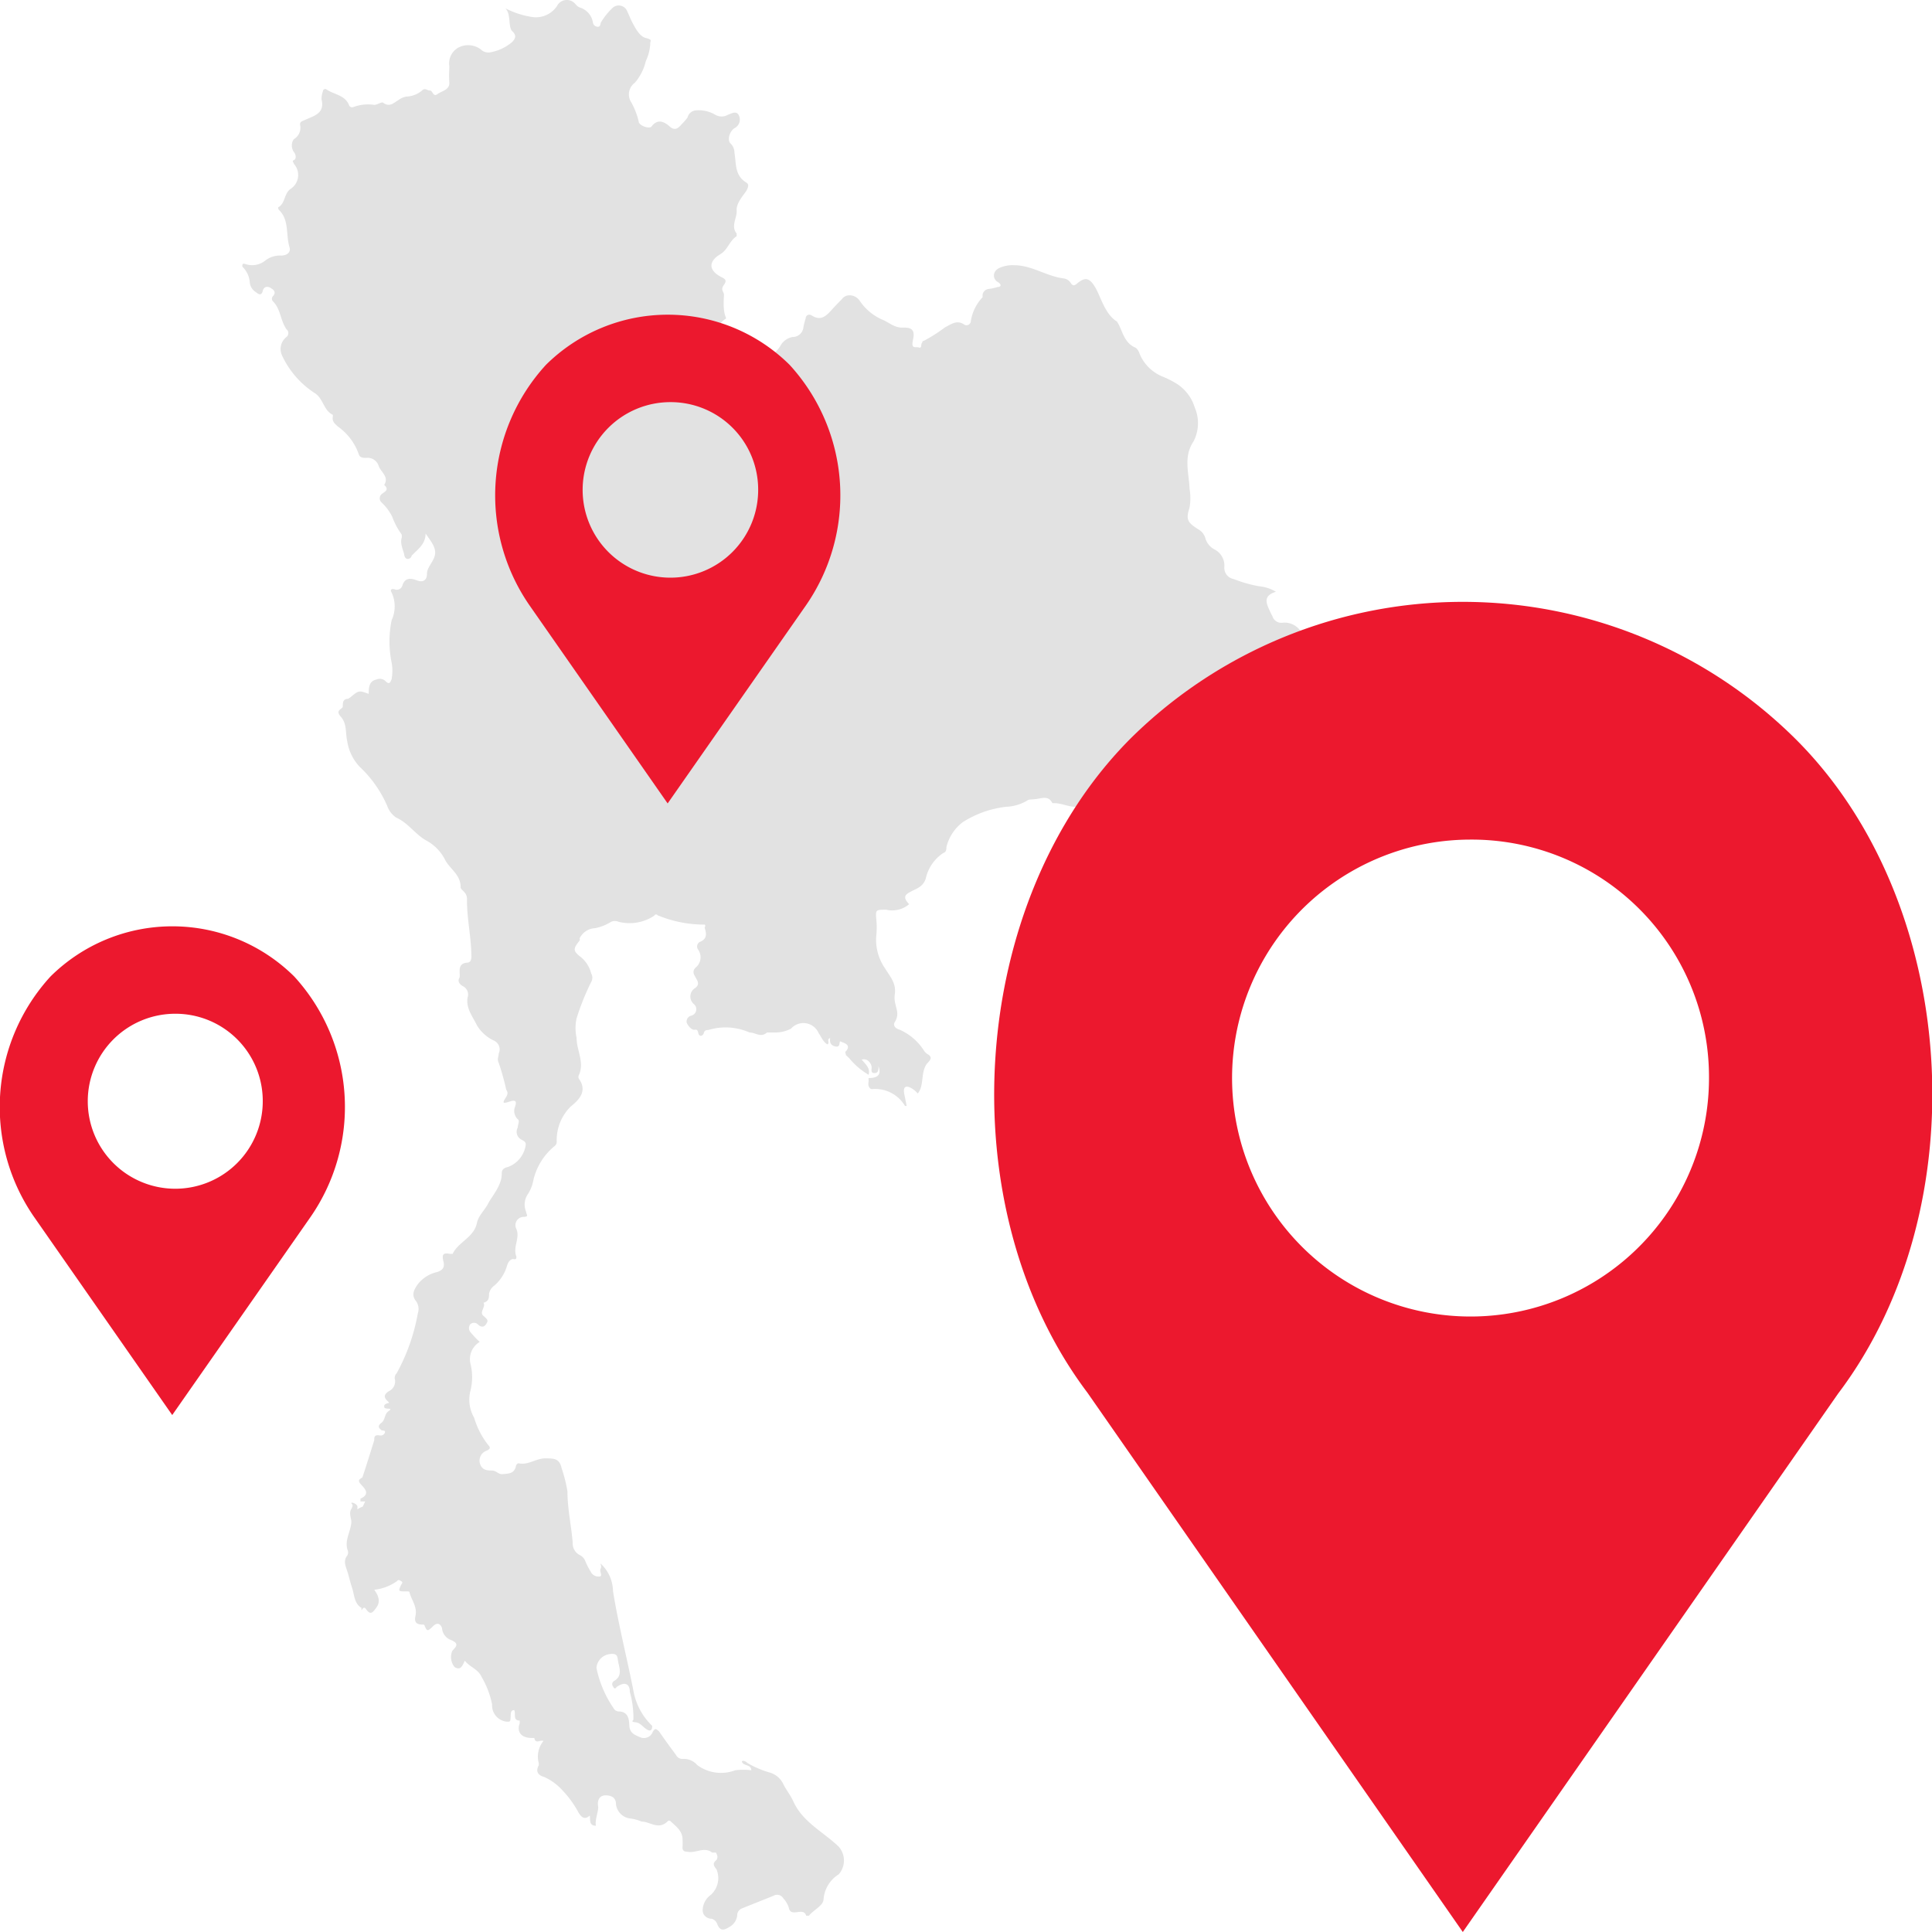 <svg xmlns="http://www.w3.org/2000/svg" id="Layer_1" data-name="Layer 1" viewBox="0 0 70 70"><defs><style>.cls-1{fill:#e2e2e2;}.cls-2{fill:#ec182e;}</style></defs><path class="cls-1" d="M23.87,62.72c.2.29.41.58.62.86a.26.26,0,0,0,.24.15.63.63,0,0,1,.53.22,1.45,1.45,0,0,0,1.38.19,2.24,2.24,0,0,1,.58,0c0-.2-.24-.16-.32-.27s.11-.08.17,0a3.42,3.42,0,0,0,.81.35.78.78,0,0,1,.5.42c.11.22.26.4.36.62.34.76,1.09,1.11,1.65,1.65a.76.76,0,0,1,0,1,1.17,1.17,0,0,0-.55.89c0,.25-.36.39-.53.61,0,0-.1,0-.1,0-.1-.34-.56.09-.63-.29a.9.9,0,0,0-.2-.34.26.26,0,0,0-.36-.09l-1.15.46a.27.27,0,0,0-.16.26.55.55,0,0,1-.27.4c-.19.12-.34.18-.45-.09a.31.31,0,0,0-.2-.2c-.2,0-.34-.15-.33-.32a.7.7,0,0,1,.3-.55.82.82,0,0,0,.2-.92c-.11-.14-.15-.22,0-.34a.2.2,0,0,0,0-.22c0-.1-.14,0-.2-.08-.29-.17-.57.07-.87,0-.13,0-.17-.07-.16-.18a2.26,2.26,0,0,0,0-.26c0-.31-.23-.47-.42-.65a.08.08,0,0,0-.13,0c-.33.31-.63,0-.93,0a1.6,1.6,0,0,0-.39-.11.59.59,0,0,1-.54-.5c0-.16-.05-.32-.34-.34s-.34.22-.31.39-.12.46-.08.71c-.25,0-.2-.21-.22-.37-.19.17-.3.06-.4-.09a3.62,3.62,0,0,0-.58-.81,2,2,0,0,0-.68-.5c-.22-.06-.31-.2-.19-.42a.41.41,0,0,0,0-.08.89.89,0,0,1,.17-.8c-.11-.06-.29.13-.33-.11,0,0-.06,0-.1,0-.36,0-.55-.21-.43-.53,0,0,0-.1,0-.1-.26,0-.13-.25-.2-.38-.15,0-.12.17-.13.28s0,.15-.13.14a.59.59,0,0,1-.54-.62,3.18,3.18,0,0,0-.38-1c-.13-.29-.42-.35-.61-.59-.08.18-.15.37-.37.23a.57.57,0,0,1-.08-.59c.14-.15.26-.26-.05-.39a.49.49,0,0,1-.32-.39c0-.09-.12-.32-.33-.11s-.22.17-.3,0c0,0,0-.07-.09-.06-.27,0-.28-.15-.25-.3.08-.33-.13-.57-.21-.85,0-.06-.06-.05-.12-.05-.29,0-.3,0-.18-.25,0,0,.08-.08,0-.12s-.1-.07-.16,0a1.74,1.74,0,0,1-.82.31c.16.22.23.43.08.64s-.22.28-.38.06c0,0-.06-.11-.13,0s0-.07-.06-.06c-.24-.17-.23-.46-.31-.7s-.11-.4-.17-.59-.17-.4,0-.6a.24.24,0,0,0,0-.2c-.11-.35.12-.66.14-1,0-.16-.1-.31,0-.48s0-.17,0-.21.16,0,.22.11v.12s0,0,0,0l0,0a.57.57,0,0,1,.19-.1s.06-.12.09-.19h-.17l0-.1c.26-.12.26-.26.07-.46s-.14-.22,0-.31c.15-.45.29-.9.43-1.35,0-.11,0-.21.21-.17a.16.16,0,0,0,.17-.09c.05-.12-.09-.07-.13-.11s-.17-.12,0-.25.1-.32.28-.44-.13-.05-.16-.12,0-.12.09-.15.11,0,0-.11-.12-.22.08-.34a.39.39,0,0,0,.2-.46s0-.13.07-.18a7.09,7.09,0,0,0,.77-2.18.49.49,0,0,0-.06-.43c-.19-.23-.08-.42.05-.61a1.23,1.23,0,0,1,.7-.45c.19-.06.29-.15.24-.37s-.06-.35.23-.29c0,0,.09,0,.1,0,.21-.44.77-.59.88-1.12.05-.26.29-.47.41-.71s.5-.65.49-1.09c0-.14.09-.2.23-.23a1,1,0,0,0,.64-.81c0-.11-.08-.13-.14-.17a.32.32,0,0,1-.15-.45c0-.11.08-.24,0-.3s-.17-.25-.11-.42.09-.31-.18-.22-.27.05-.14-.15,0-.24,0-.33a8.89,8.89,0,0,0-.26-.92c-.07-.13,0-.23,0-.34a.35.35,0,0,0-.18-.47,1.43,1.43,0,0,1-.61-.55c-.14-.3-.4-.6-.34-1a.34.34,0,0,0-.17-.42c-.11-.06-.2-.17-.13-.29s-.12-.52.27-.56c.12,0,.16-.07.17-.2,0-.71-.17-1.41-.16-2.12a.35.35,0,0,0-.1-.24c-.05-.06-.14-.12-.13-.18,0-.46-.41-.67-.57-1a1.63,1.63,0,0,0-.7-.7c-.39-.23-.64-.63-1.07-.82a.86.86,0,0,1-.32-.42,4.29,4.29,0,0,0-1-1.42,1.73,1.73,0,0,1-.45-.93c-.07-.29,0-.62-.23-.88s.07-.26.07-.38,0-.27.19-.27l.08-.05c.31-.26.31-.26.67-.13,0-.21,0-.46.28-.52a.3.3,0,0,1,.33.06c.15.16.19,0,.22-.08a1.67,1.67,0,0,0,0-.59,3.8,3.8,0,0,1,0-1.54,1.19,1.19,0,0,0,0-1c-.07-.1,0-.15.1-.12a.21.21,0,0,0,.29-.14c.1-.3.32-.26.53-.18s.36,0,.36-.24.24-.43.29-.69-.15-.49-.34-.77c0,.4-.3.58-.51.81,0,.05-.07.12-.15.11s-.11-.1-.12-.18-.15-.36-.09-.57a.25.25,0,0,0,0-.14,2.6,2.6,0,0,1-.34-.64,1.82,1.82,0,0,0-.39-.52.2.2,0,0,1,0-.29c.12-.1.3-.16.1-.34.19-.3-.13-.47-.2-.69a.42.42,0,0,0-.45-.29c-.11,0-.23,0-.27-.13a2.06,2.06,0,0,0-.75-1c-.11-.1-.23-.19-.19-.37,0,0,0-.05,0-.06-.34-.16-.34-.59-.66-.79a3.25,3.25,0,0,1-1.19-1.38.55.55,0,0,1,.17-.65.18.18,0,0,0,0-.28c-.22-.31-.21-.73-.48-1a.14.14,0,0,1,0-.21c.12-.15,0-.23-.1-.29s-.24-.06-.28.11-.14.14-.24.05a.46.46,0,0,1-.23-.36.88.88,0,0,0-.27-.57c0-.08,0-.13.12-.09a.76.76,0,0,0,.7-.12.85.85,0,0,1,.58-.19c.18,0,.37-.09.31-.3-.14-.45,0-1-.39-1.36,0,0-.05-.1,0-.1.24-.15.19-.48.42-.65a.6.6,0,0,0,.13-.91c0-.05-.09-.1,0-.14s.08-.19,0-.29-.12-.32,0-.47a.48.48,0,0,0,.22-.53c0-.11.09-.12.17-.16.32-.15.74-.23.61-.75a.74.74,0,0,1,.05-.29c0-.07.08-.11.13-.07.27.19.68.2.82.58a.12.12,0,0,0,.15.06,1.51,1.51,0,0,1,.76-.08c.11,0,.27-.12.32-.08.24.18.39,0,.55-.09a.69.69,0,0,1,.29-.13.94.94,0,0,0,.57-.22c.1-.11.19,0,.29,0s.11.25.27.13.45-.15.43-.43,0-.38,0-.58a.66.66,0,0,1,.3-.66.76.76,0,0,1,.84.05.39.39,0,0,0,.32.11,1.68,1.68,0,0,0,.82-.38c.12-.13.16-.24,0-.39S18.53.52,18.31.3a3.1,3.1,0,0,0,1,.32.92.92,0,0,0,.87-.4.4.4,0,0,1,.67-.07A.44.44,0,0,0,21,.27a.68.68,0,0,1,.48.53.18.18,0,0,0,.18.17c.11,0,.08-.11.12-.17a2.55,2.55,0,0,1,.41-.51.33.33,0,0,1,.54.13c.07.14.12.29.2.43s.23.47.48.53.14.1.15.21a1.67,1.67,0,0,1-.16.62A1.85,1.85,0,0,1,23,3a.52.52,0,0,0-.15.67,2.59,2.59,0,0,1,.29.73c0,.15.4.29.47.18.22-.29.46-.17.65,0s.31.07.44-.08a2.41,2.41,0,0,0,.21-.24A.34.34,0,0,1,25.21,4a1.18,1.18,0,0,1,.71.16.45.45,0,0,0,.45,0c.14-.05.3-.15.39,0a.35.35,0,0,1-.14.48c-.19.11-.28.44-.15.56a.45.45,0,0,1,.14.33c.07.4,0,.83.44,1.09.1.07.05.18,0,.28s-.38.44-.36.72-.22.57,0,.84c0,0,0,.09,0,.1-.26.16-.32.49-.59.65-.44.26-.42.58,0,.81.13.07.27.11.13.3s0,.24,0,.36-.05.56.07.82a.09.09,0,0,1,0,.05c-.3.15-.32.55-.63.68a.16.16,0,0,0-.07.09,3.65,3.65,0,0,1-.49,1.31c-.08.08,0,.2.06.2.35,0,.57.25.84.4s.22.07.35-.07a3.12,3.12,0,0,1,1-.91c.13,0,.05-.27.26-.26s.5-.21.65-.45a.63.63,0,0,1,.45-.33.39.39,0,0,0,.39-.36,2.81,2.81,0,0,1,.08-.31c0-.11.11-.18.22-.11.34.22.54,0,.73-.21s.25-.26.37-.39a.33.33,0,0,1,.28-.13.44.44,0,0,1,.36.2,1.93,1.93,0,0,0,.79.67c.25.09.45.31.77.3s.45.08.37.44.09.24.21.28.07-.11.11-.16,0-.07.07-.08a5.58,5.58,0,0,0,.77-.49c.22-.11.44-.29.71-.09a.16.16,0,0,0,.22-.1,1.62,1.62,0,0,1,.43-.9s0-.06,0-.09a.25.25,0,0,1,.22-.21,1.83,1.83,0,0,0,.32-.07c.13,0,.17-.09,0-.19s-.2-.39.09-.51a1.14,1.14,0,0,1,.52-.09c.64,0,1.18.41,1.81.48a.37.37,0,0,1,.24.17c.07.11.14.09.24,0,.28-.23.43-.19.63.13s.36,1,.8,1.26c0,0,.05.08.07.12.15.31.23.68.61.83a.44.44,0,0,1,.14.22,1.53,1.53,0,0,0,.87.84,3.29,3.29,0,0,1,.42.21,1.57,1.57,0,0,1,.71.9A1.43,1.43,0,0,1,43.24,16c-.37.55-.16,1.14-.14,1.71a2,2,0,0,1,0,.68c-.14.43-.08.54.32.79a.54.54,0,0,1,.25.31.66.66,0,0,0,.32.41.66.66,0,0,1,.37.65.41.41,0,0,0,.34.43,4.74,4.74,0,0,0,.91.26,1.48,1.48,0,0,1,.62.2c-.48.15-.35.42-.22.7a1.51,1.51,0,0,0,.09.18.34.34,0,0,0,.39.24.71.71,0,0,1,.65.33c0,.06.06.13.15.12v.35a.59.59,0,0,0-.23.49.47.47,0,0,1-.36.47c-.11,0-.26.05-.24.21s.15.11.25.14.15.17,0,.28a2.9,2.9,0,0,0-.36.34c-.18.21-.16.4.08.52s.23.37.52.46c-.37.11-.21.42-.36.62a1.44,1.44,0,0,0-.07,1.06.73.73,0,0,1-.17.6,1.7,1.7,0,0,1-.79.56c-.29.09-.76.14-.85.61a.27.27,0,0,1-.34.18.42.42,0,0,1-.3-.4c.07-.49-.34-.4-.57-.52s-.74.05-1.11,0l-.08,0c-.44.41-.93.2-1.39.1-.24,0-.45.06-.67,0s-.55.25-.85.08a.25.25,0,0,0-.12,0c-.37.19-.71-.05-1.06-.06,0,0-.08,0-.09,0-.14-.28-.36-.18-.59-.15s-.24,0-.33.06a1.58,1.58,0,0,1-.74.22,3.7,3.7,0,0,0-1.59.56,1.62,1.62,0,0,0-.59.9c0,.08,0,.18-.12.22a1.5,1.5,0,0,0-.63.93c-.1.29-.32.35-.53.46s-.32.2-.07.46a.94.94,0,0,1-.83.2c-.38,0-.39,0-.36.35a2.81,2.81,0,0,1,0,.58,1.81,1.81,0,0,0,.32,1.2c.18.3.41.53.35.94s.23.63,0,1c-.07.11,0,.23.18.28a2,2,0,0,1,.88.76.46.46,0,0,0,.12.12c.17.09.15.19,0,.33-.26.32-.1.81-.35,1.1-.13-.17-.57-.46-.49,0l.09.45-.06,0a1.26,1.26,0,0,0-1.2-.61c-.06,0-.1-.06-.12-.12s0-.13,0-.16,0,0,0,0a.13.13,0,0,0,0-.05v-.07s0,0,0,0c.37,0,.46-.15.36-.43,0,.13,0,.25-.15.25s-.09-.14-.1-.23-.12-.32-.36-.26c.14.17.32.31.25.55a2.61,2.61,0,0,1-.71-.61l-.11-.1c0-.05-.05-.12,0-.14.21-.25-.09-.3-.18-.35s0,.19-.16.18-.27-.11-.23-.31c-.15.05,0,.17-.1.23-.16-.09-.22-.27-.32-.41a.6.6,0,0,0-1-.16,1.25,1.25,0,0,1-.61.14c-.09,0-.21,0-.26,0-.23.2-.41,0-.63,0a2.15,2.15,0,0,0-1.5-.09c-.06,0-.13,0-.16.11s-.17.15-.2,0-.07-.12-.16-.12-.22-.15-.26-.26a.22.22,0,0,1,.16-.25.24.24,0,0,0,.1-.42.36.36,0,0,1,.06-.59c.17-.14.06-.27,0-.38s-.13-.21,0-.35a.48.48,0,0,0,.09-.66.19.19,0,0,1,.06-.27c.28-.11.25-.3.18-.52,0,0,.05-.09,0-.11a4.42,4.42,0,0,1-1.66-.32c-.05,0-.09-.11-.17,0a1.61,1.61,0,0,1-1.28.22.35.35,0,0,0-.28,0,1.72,1.72,0,0,1-.58.23A.65.65,0,0,0,21,34a.11.11,0,0,1,0,.08c-.24.3-.25.37.06.61a1.12,1.12,0,0,1,.36.58.31.31,0,0,1,0,.31,8.87,8.87,0,0,0-.53,1.32,1.65,1.65,0,0,0,0,.7c0,.46.3.9.08,1.36a.16.16,0,0,0,0,.12c.33.45,0,.78-.28,1a1.71,1.71,0,0,0-.52,1.26.2.2,0,0,1-.07.18,2.24,2.24,0,0,0-.79,1.31,1.36,1.36,0,0,1-.18.43.67.67,0,0,0-.07.64c0,.09.13.19-.1.19a.3.3,0,0,0-.25.44c.14.33-.14.65,0,1,0,.06,0,.11-.1.09s-.2.1-.24.24a1.49,1.49,0,0,1-.46.72.47.47,0,0,0-.19.29c0,.13,0,.28-.2.33.09.16-.17.34,0,.48s.17.18.09.3-.19.11-.3,0a.2.2,0,0,0-.27,0,.23.23,0,0,0,0,.28,3.82,3.82,0,0,0,.34.36.73.73,0,0,0-.33.81,2,2,0,0,1,0,.94,1.31,1.31,0,0,0,.13,1,2.94,2.94,0,0,0,.52,1c.11.11,0,.16-.09.2a.38.38,0,0,0-.22.46c.07.22.23.25.42.25s.24.15.41.13.4,0,.47-.27c0-.06.06-.13.11-.12.34.07.62-.18.95-.18s.52,0,.6.36a5.16,5.16,0,0,1,.21.84c0,.62.14,1.24.19,1.86a.47.47,0,0,0,.27.45.41.41,0,0,1,.19.22,2.58,2.58,0,0,0,.19.37.31.31,0,0,0,.31.18c.15,0,0-.18.05-.28s0-.13,0-.19a1.38,1.38,0,0,1,.45,1c.2,1.23.51,2.43.75,3.66a2.31,2.31,0,0,0,.67,1.22c0,.16-.06.22-.21.12s-.22-.23-.4-.25-.08-.05-.07-.1a3.48,3.48,0,0,0-.13-1c0-.3-.19-.37-.44-.2-.05,0-.09.17-.17,0a.13.13,0,0,1,.05-.2c.27-.17.2-.41.15-.63s0-.38-.31-.34a.55.55,0,0,0-.49.5,4,4,0,0,0,.62,1.46.22.22,0,0,0,.19.12c.36,0,.37.33.38.47,0,.32.2.38.41.47a.34.34,0,0,0,.44-.2C23.75,62.57,23.8,62.68,23.87,62.72Z"></path><path class="cls-2" d="M65,26.72a17.11,17.11,0,0,0-24,0c-5.94,5.91-6.68,17-1.6,23.74L53,70,66.6,50.49C71.71,43.73,71,32.63,65,26.72M61.92,39a8.64,8.64,0,1,1-8.64-8.58A8.6,8.6,0,0,1,61.92,39Z"></path><path class="cls-2" d="M28.61,13.22a6.27,6.27,0,0,0-8.83,0,7,7,0,0,0-.59,8.72l5,7.17,5-7.16a7,7,0,0,0-.58-8.73m-1.14,4.5a3.18,3.18,0,1,1-3.17-3.15A3.17,3.17,0,0,1,27.47,17.72Z"></path><path class="cls-2" d="M10.66,35.38a6.27,6.27,0,0,0-8.83,0,7,7,0,0,0-.59,8.72l5,7.17,5-7.16a7,7,0,0,0-.58-8.73M9.52,39.89a3.17,3.17,0,1,1-3.17-3.16A3.16,3.16,0,0,1,9.52,39.89Z"></path></svg>
